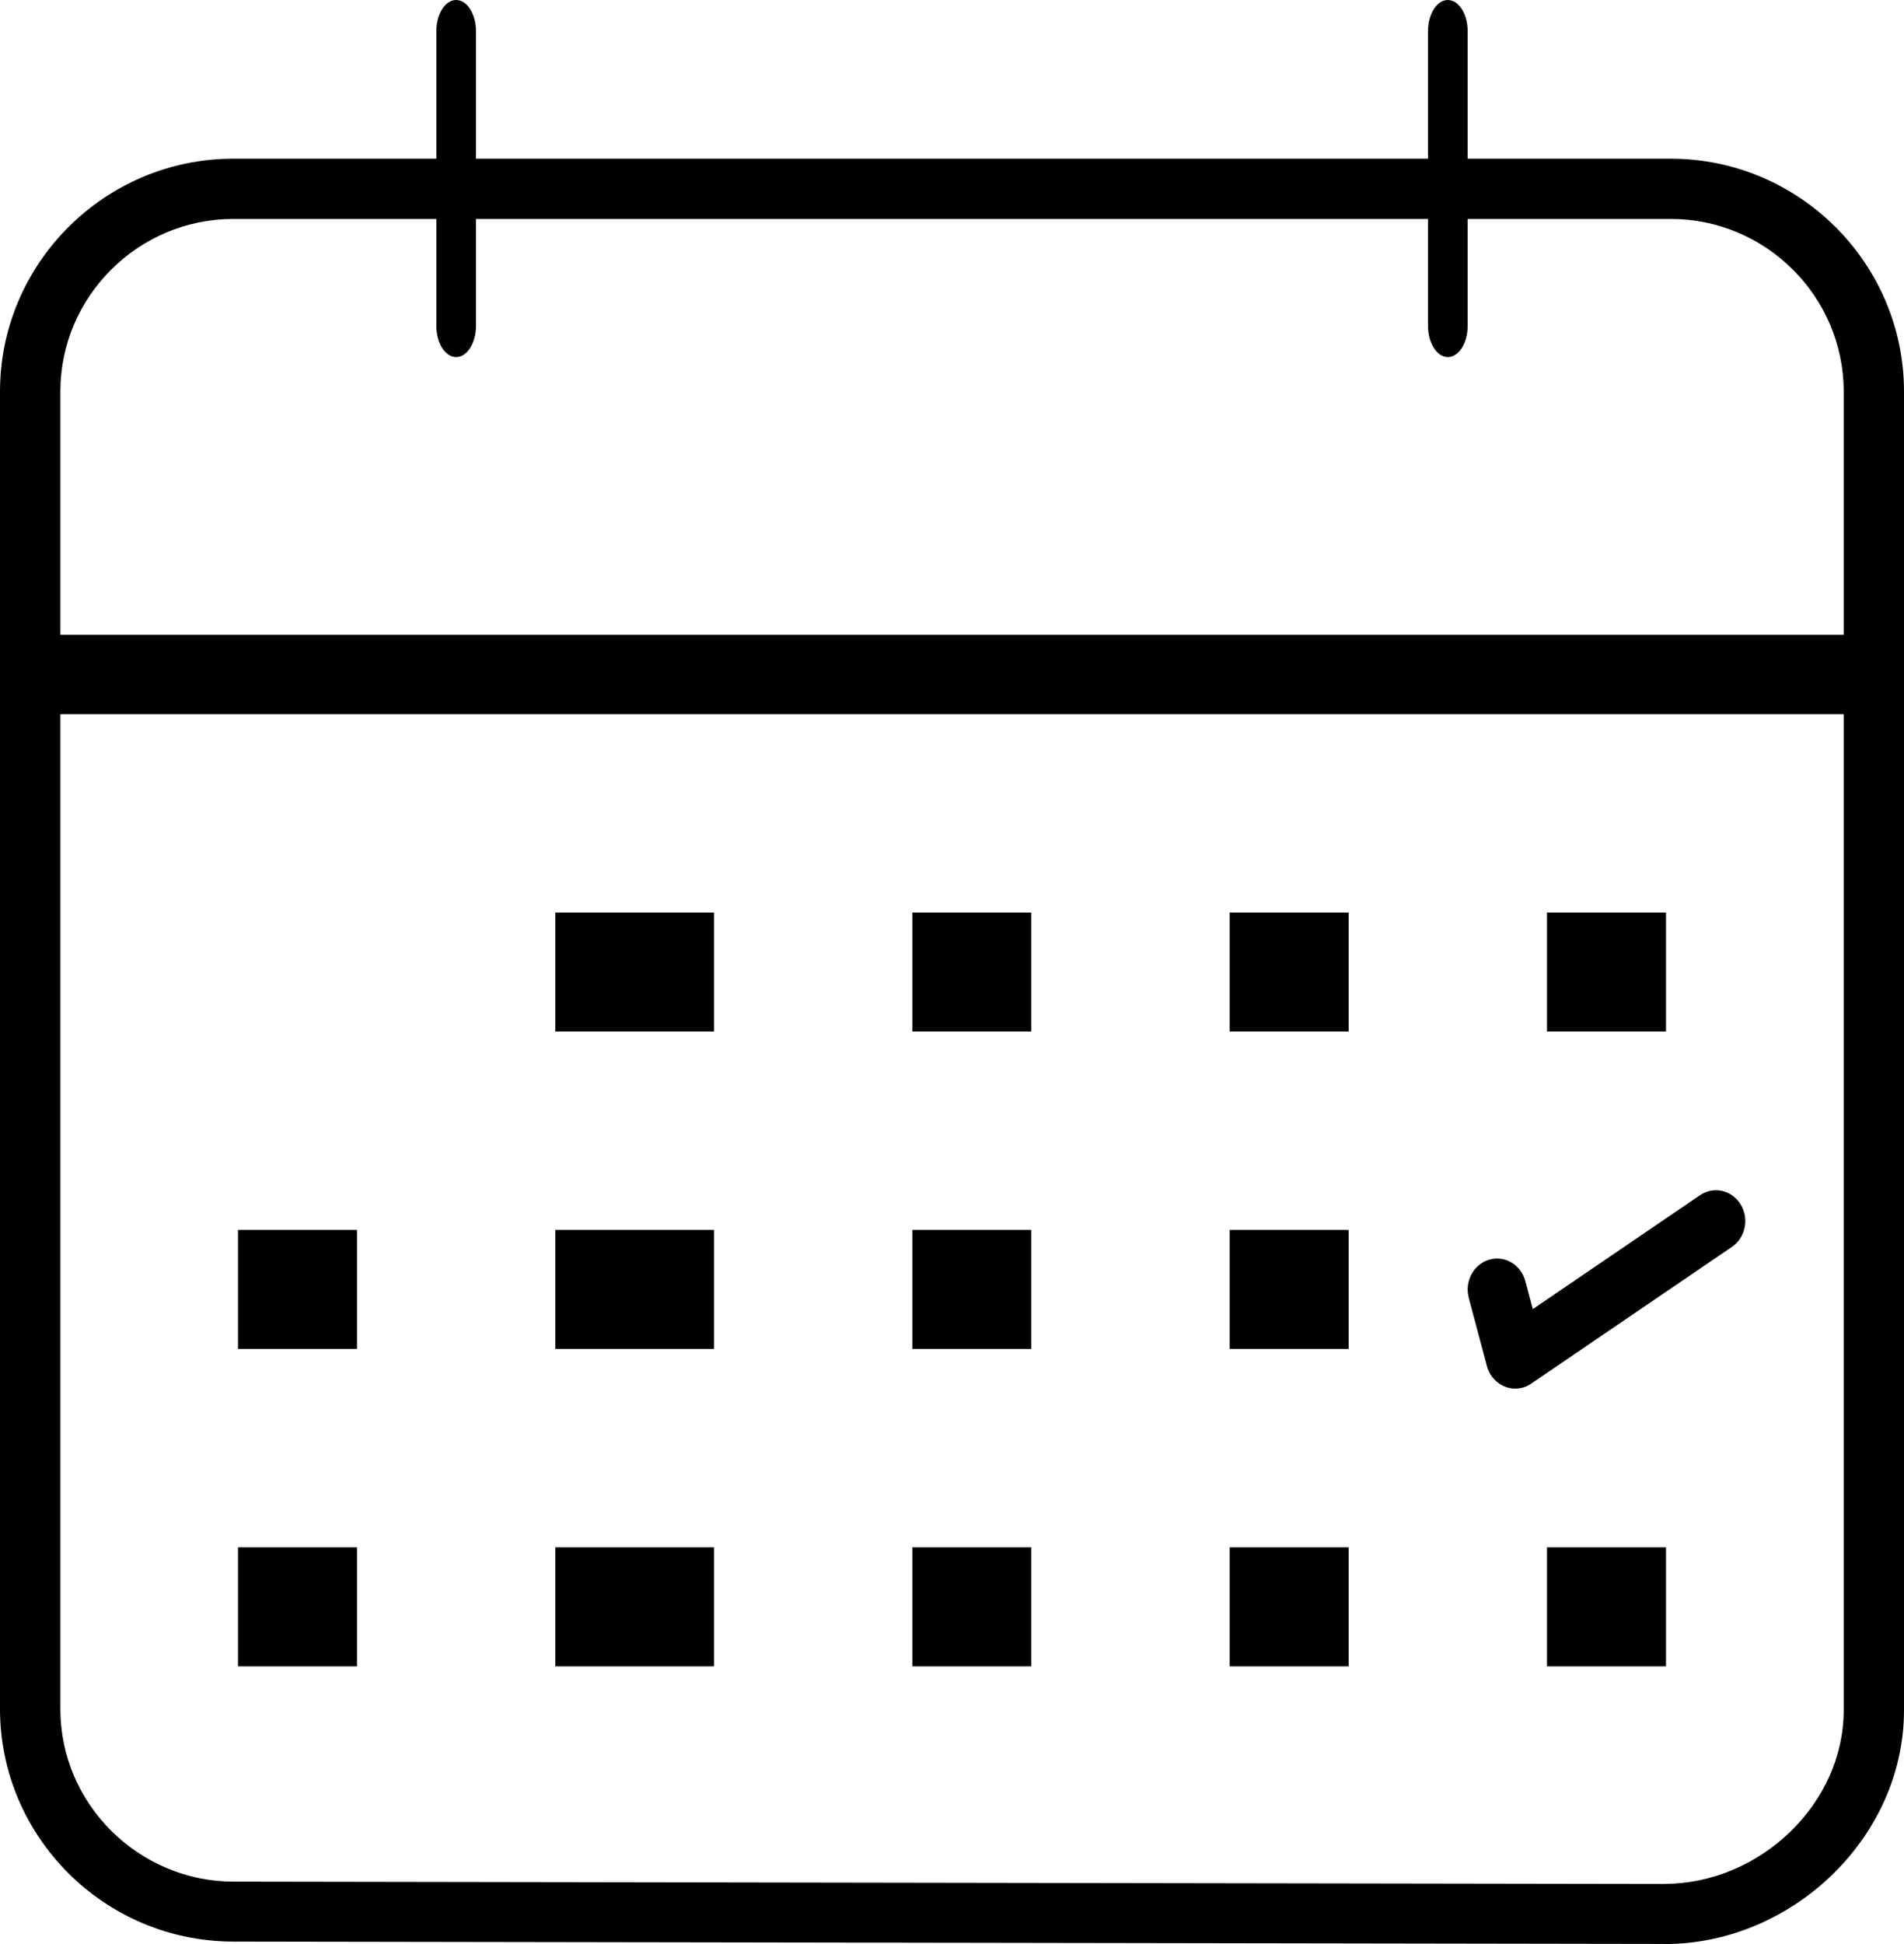 <svg width="48" height="49" viewBox="0 0 48 49" fill="none" xmlns="http://www.w3.org/2000/svg">
<path d="M18 23H14V26H18V23Z" fill="black"/>
<path d="M26 23H23V26H26V23Z" fill="black"/>
<path d="M34 23H31V26H34V23Z" fill="black"/>
<path d="M42 23H39V26H42V23Z" fill="black"/>
<path d="M9 31H6V34H9V31Z" fill="black"/>
<path d="M18 31H14V34H18V31Z" fill="black"/>
<path d="M26 31H23V34H26V31Z" fill="black"/>
<path d="M34 31H31V34H34V31Z" fill="black"/>
<path d="M9 39H6V42H9V39Z" fill="black"/>
<path d="M18 39H14V42H18V39Z" fill="black"/>
<path d="M26 39H23V42H26V39Z" fill="black"/>
<path d="M34 39H31V42H34V39Z" fill="black"/>
<path d="M42 39H39V42H42V39Z" fill="black"/>
<path d="M5.878 48.938C4.257 48.934 2.787 48.275 1.725 47.215C0.661 46.153 0 44.688 0 43.074V9.868C0 8.254 0.661 6.786 1.726 5.723C2.791 4.66 4.26 4 5.878 4H42.122C43.739 4 45.209 4.66 46.274 5.723C47.339 6.786 48 8.253 48 9.868V43.106C48 44.705 47.298 46.174 46.199 47.245C45.092 48.323 43.577 49 41.967 49V48.997L5.878 48.938ZM2.8 46.141C3.592 46.931 4.682 47.423 5.878 47.426L41.967 47.485V47.482C43.17 47.482 44.308 46.972 45.142 46.161C45.959 45.365 46.48 44.281 46.48 43.106V9.868C46.48 8.673 45.989 7.585 45.2 6.797C44.409 6.008 43.321 5.519 42.124 5.519H5.878C4.681 5.519 3.591 6.009 2.802 6.797C2.012 7.585 1.522 8.673 1.522 9.868V43.074C1.522 44.269 2.011 45.353 2.8 46.141Z" fill="black"/>
<path d="M0.76 18C0.34 18 0 17.552 0 17C0 16.448 0.34 16 0.76 16H47.24C47.66 16 48 16.448 48 17C48 17.552 47.66 18 47.24 18H0.76Z" fill="black"/>
<path d="M11 0.789C11 0.353 11.224 0 11.5 0C11.776 0 12 0.353 12 0.789V8.211C12 8.647 11.776 9 11.5 9C11.224 9 11 8.647 11 8.211V0.789Z" fill="black"/>
<path d="M36 0.789C36 0.353 36.224 0 36.5 0C36.776 0 37 0.353 37 0.789V8.211C37 8.647 36.776 9 36.5 9C36.224 9 36 8.647 36 8.211V0.789Z" fill="black"/>
<path d="M37.028 32.71C36.917 32.296 37.148 31.868 37.541 31.751C37.935 31.635 38.343 31.877 38.454 32.289L38.642 32.996L42.857 30.125C43.2 29.892 43.657 29.994 43.88 30.354C44.103 30.713 44.005 31.195 43.663 31.427L38.636 34.851C38.566 34.903 38.488 34.945 38.4 34.971C38.006 35.087 37.597 34.845 37.486 34.433L37.026 32.71H37.028Z" fill="black"/>
</svg>
